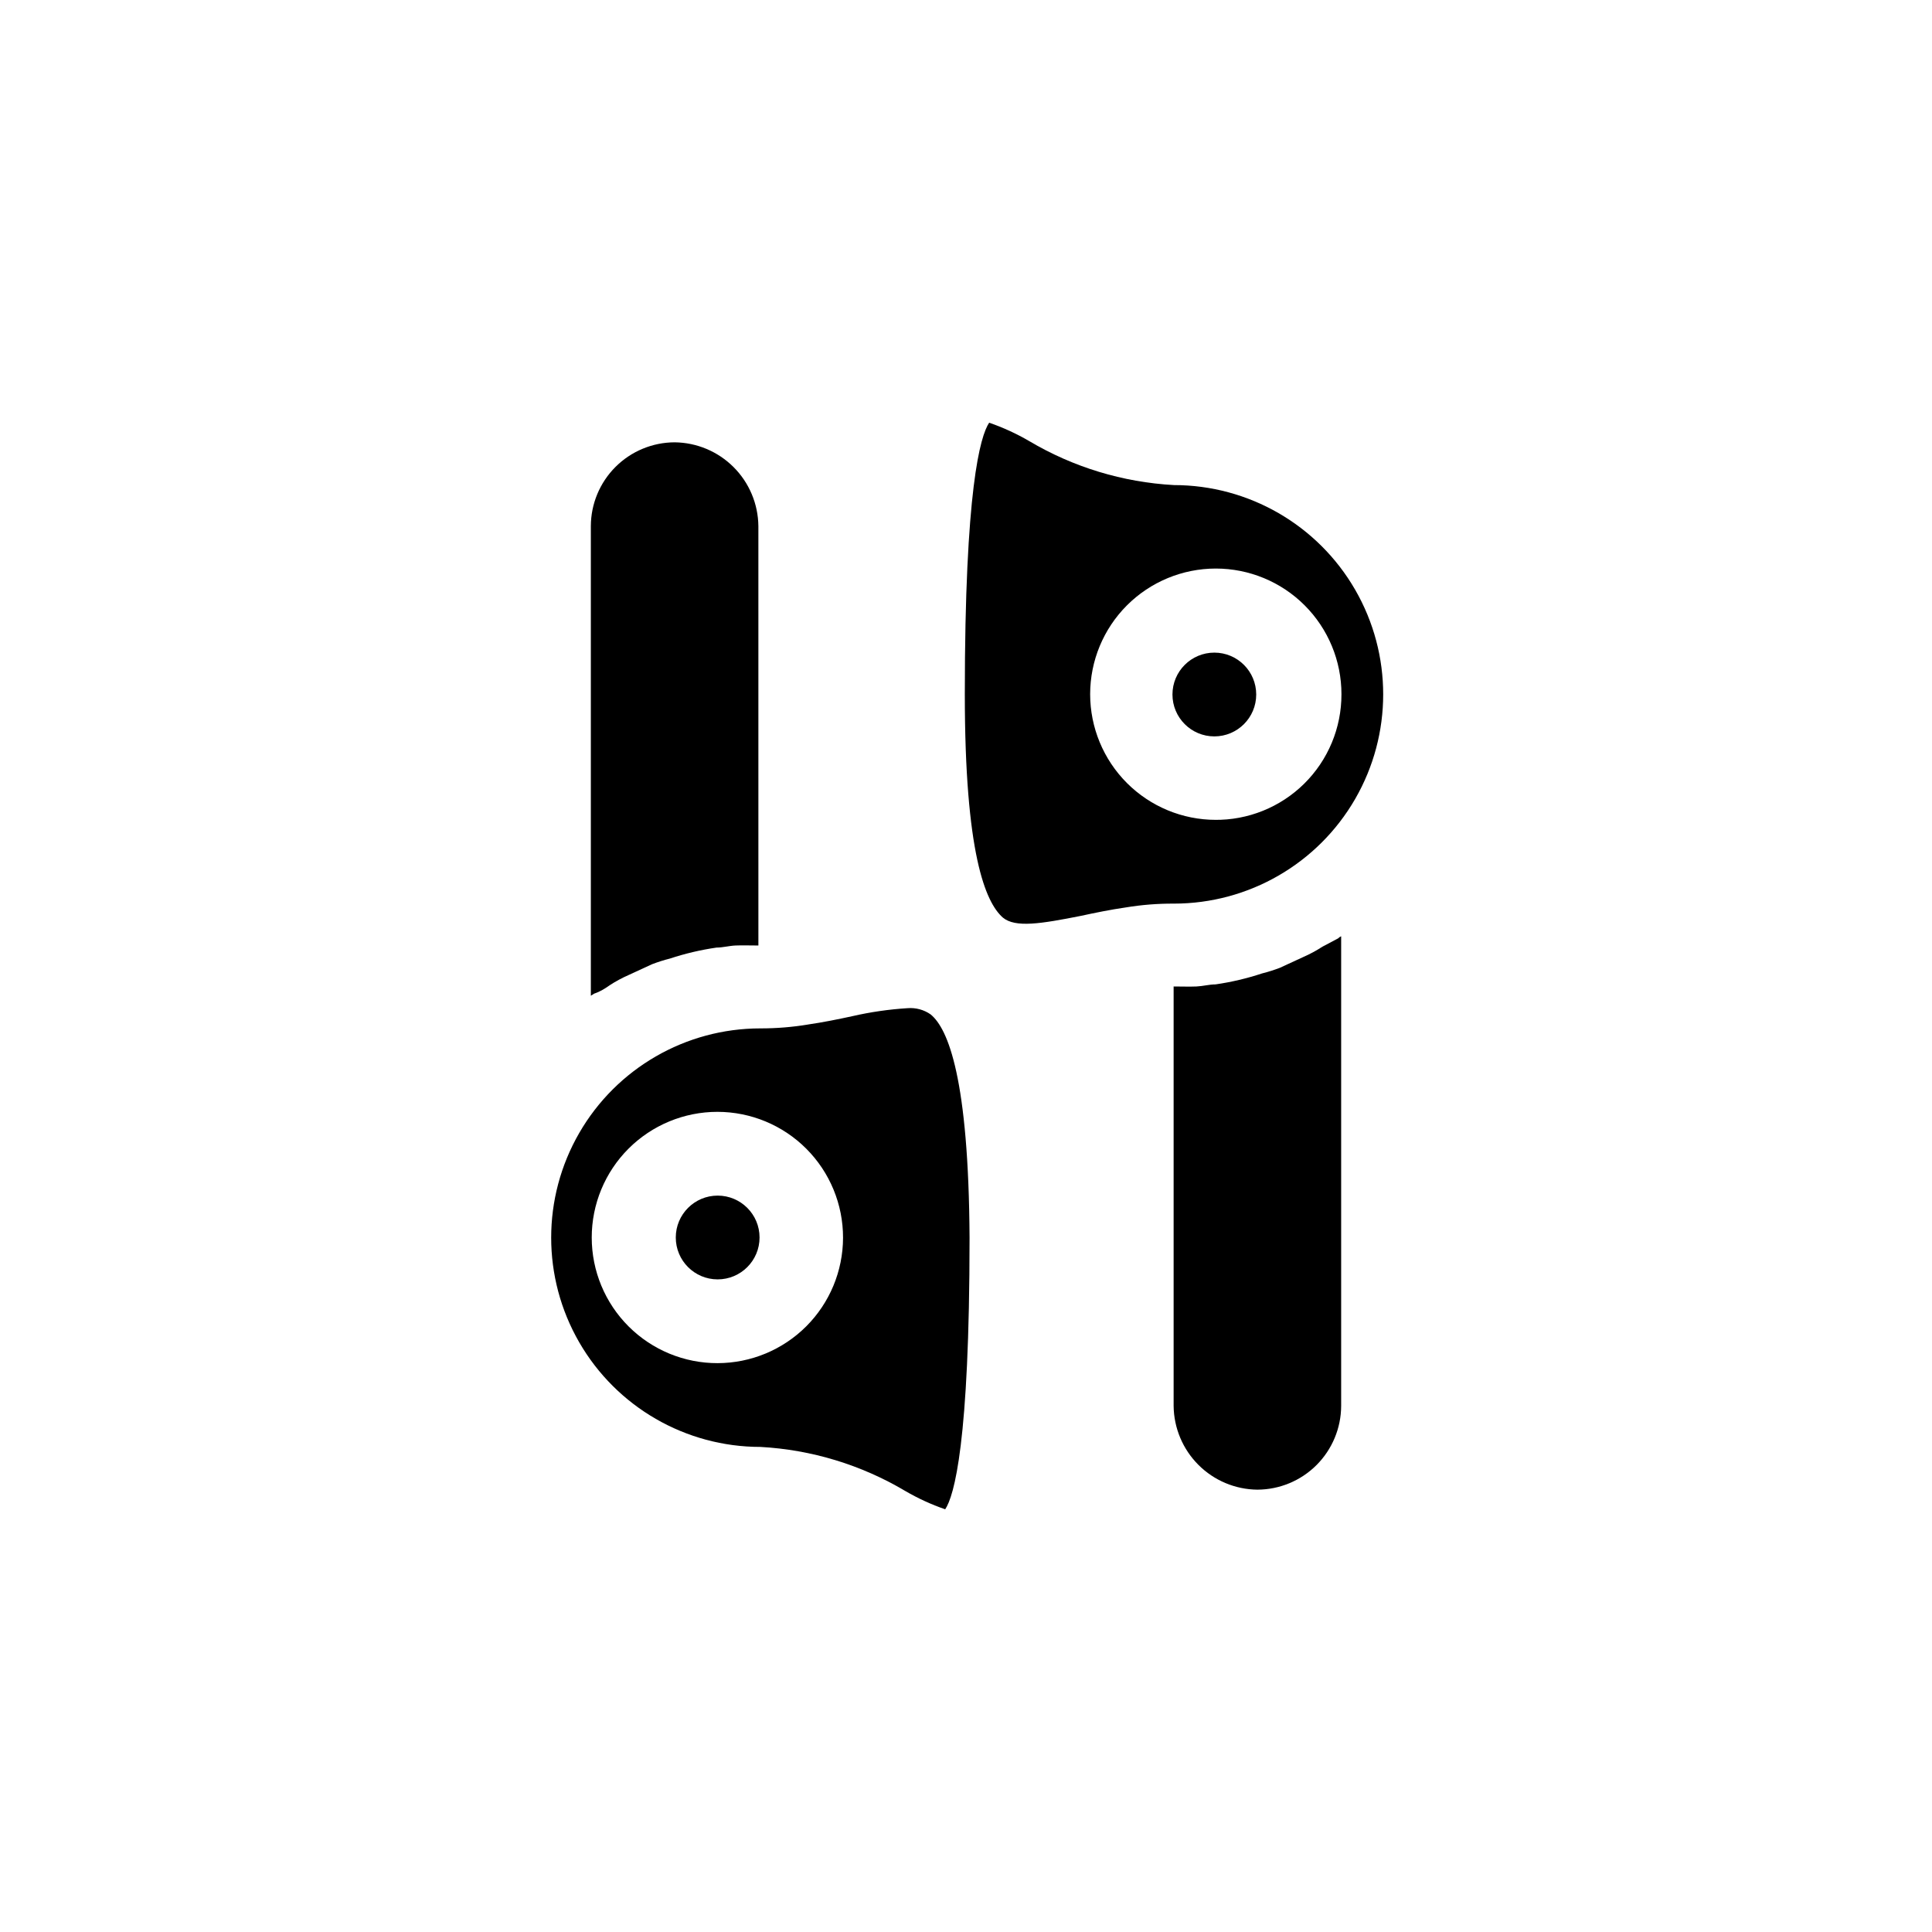 <?xml version="1.0" encoding="UTF-8"?>
<!-- Uploaded to: SVG Repo, www.svgrepo.com, Generator: SVG Repo Mixer Tools -->
<svg fill="#000000" width="800px" height="800px" version="1.1" viewBox="144 144 512 512" xmlns="http://www.w3.org/2000/svg">
 <g>
  <path d="m390.63 412.83c-1.789-1.25-3.961-1.832-6.137-1.652-4.934 0.309-9.828 1.02-14.645 2.125-3.621 0.789-7.871 1.652-11.73 2.203l0.004 0.004c-4.164 0.688-8.379 1.031-12.598 1.023-19.812 0-38.121 10.57-48.027 27.727-9.906 17.16-9.906 38.301 0 55.461 9.906 17.156 28.215 27.727 48.027 27.727 13.531 0.742 26.684 4.738 38.336 11.652 3.375 1.969 6.934 3.606 10.629 4.879 2.363-3.543 6.453-17.633 6.453-71.949-0.234-42.113-5.668-55.418-10.312-59.199zm-56.441 92.418c-8.84 0.023-17.324-3.473-23.586-9.715-6.262-6.242-9.785-14.715-9.789-23.555-0.008-8.844 3.5-17.32 9.75-23.574 6.254-6.25 14.734-9.758 23.574-9.754 8.84 0.008 17.316 3.531 23.555 9.793 6.242 6.262 9.738 14.746 9.719 23.586-0.023 8.805-3.527 17.242-9.754 23.469-6.227 6.223-14.664 9.73-23.469 9.75z"/>
  <path d="m305.54 405.12c1.629-1.059 3.34-1.98 5.117-2.758l6.141-2.832c1.543-0.594 3.117-1.094 4.723-1.496 4.023-1.332 8.16-2.305 12.359-2.914 1.652 0 3.305-0.473 5.039-0.551 1.73-0.078 4.016 0 6.062 0l-0.004-111.15c-0.062-5.867-2.418-11.48-6.57-15.629-4.148-4.152-9.762-6.508-15.629-6.57-5.879 0.02-11.516 2.367-15.672 6.523-4.16 4.16-6.508 9.793-6.527 15.676v124.46l0.867-0.551c1.652-0.551 2.992-1.418 4.094-2.203z"/>
  <path d="m345.29 471.95c0 6.129-4.969 11.098-11.102 11.098-6.129 0-11.098-4.969-11.098-11.098 0-6.129 4.969-11.102 11.098-11.102 6.133 0 11.102 4.973 11.102 11.102"/>
  <path d="m455.1 272.55c-13.531-0.742-26.68-4.738-38.336-11.652-3.375-1.969-6.934-3.602-10.625-4.879-2.363 3.543-6.453 17.633-6.453 71.949 0 42.117 5.434 55.105 10.078 59.199 3.305 2.754 10.078 1.652 20.781-0.473 3.621-0.789 7.871-1.652 11.73-2.203h-0.008c4.242-0.703 8.535-1.047 12.832-1.023 19.816 0 38.121-10.57 48.031-27.73 9.906-17.16 9.906-38.301 0-55.457-9.91-17.16-28.215-27.73-48.031-27.73zm11.098 88.719h0.004c-8.832 0-17.301-3.508-23.547-9.754s-9.754-14.715-9.754-23.547 3.508-17.301 9.754-23.547c6.246-6.242 14.715-9.75 23.547-9.75s17.301 3.508 23.543 9.75c6.246 6.246 9.754 14.715 9.754 23.547 0.023 8.906-3.531 17.449-9.867 23.711-6.336 6.262-14.918 9.715-23.824 9.59z"/>
  <path d="m494.46 394.88c-1.625 1.055-3.336 1.977-5.113 2.754l-6.141 2.832v0.004c-1.543 0.59-3.121 1.09-4.723 1.492-4.027 1.332-8.164 2.309-12.359 2.914-1.652 0-3.305 0.473-5.039 0.551-1.73 0.078-4.016 0-6.062 0v111.15c0.062 5.871 2.422 11.48 6.57 15.629 4.148 4.152 9.762 6.512 15.629 6.57 5.883-0.02 11.516-2.363 15.676-6.523 4.156-4.16 6.504-9.793 6.523-15.676v-124.46c-0.297 0.129-0.566 0.316-0.785 0.551z"/>
  <path d="m476.91 328.05c0 6.133-4.969 11.102-11.098 11.102s-11.098-4.969-11.098-11.102c0-6.129 4.969-11.098 11.098-11.098s11.098 4.969 11.098 11.098"/>
 </g>
</svg>